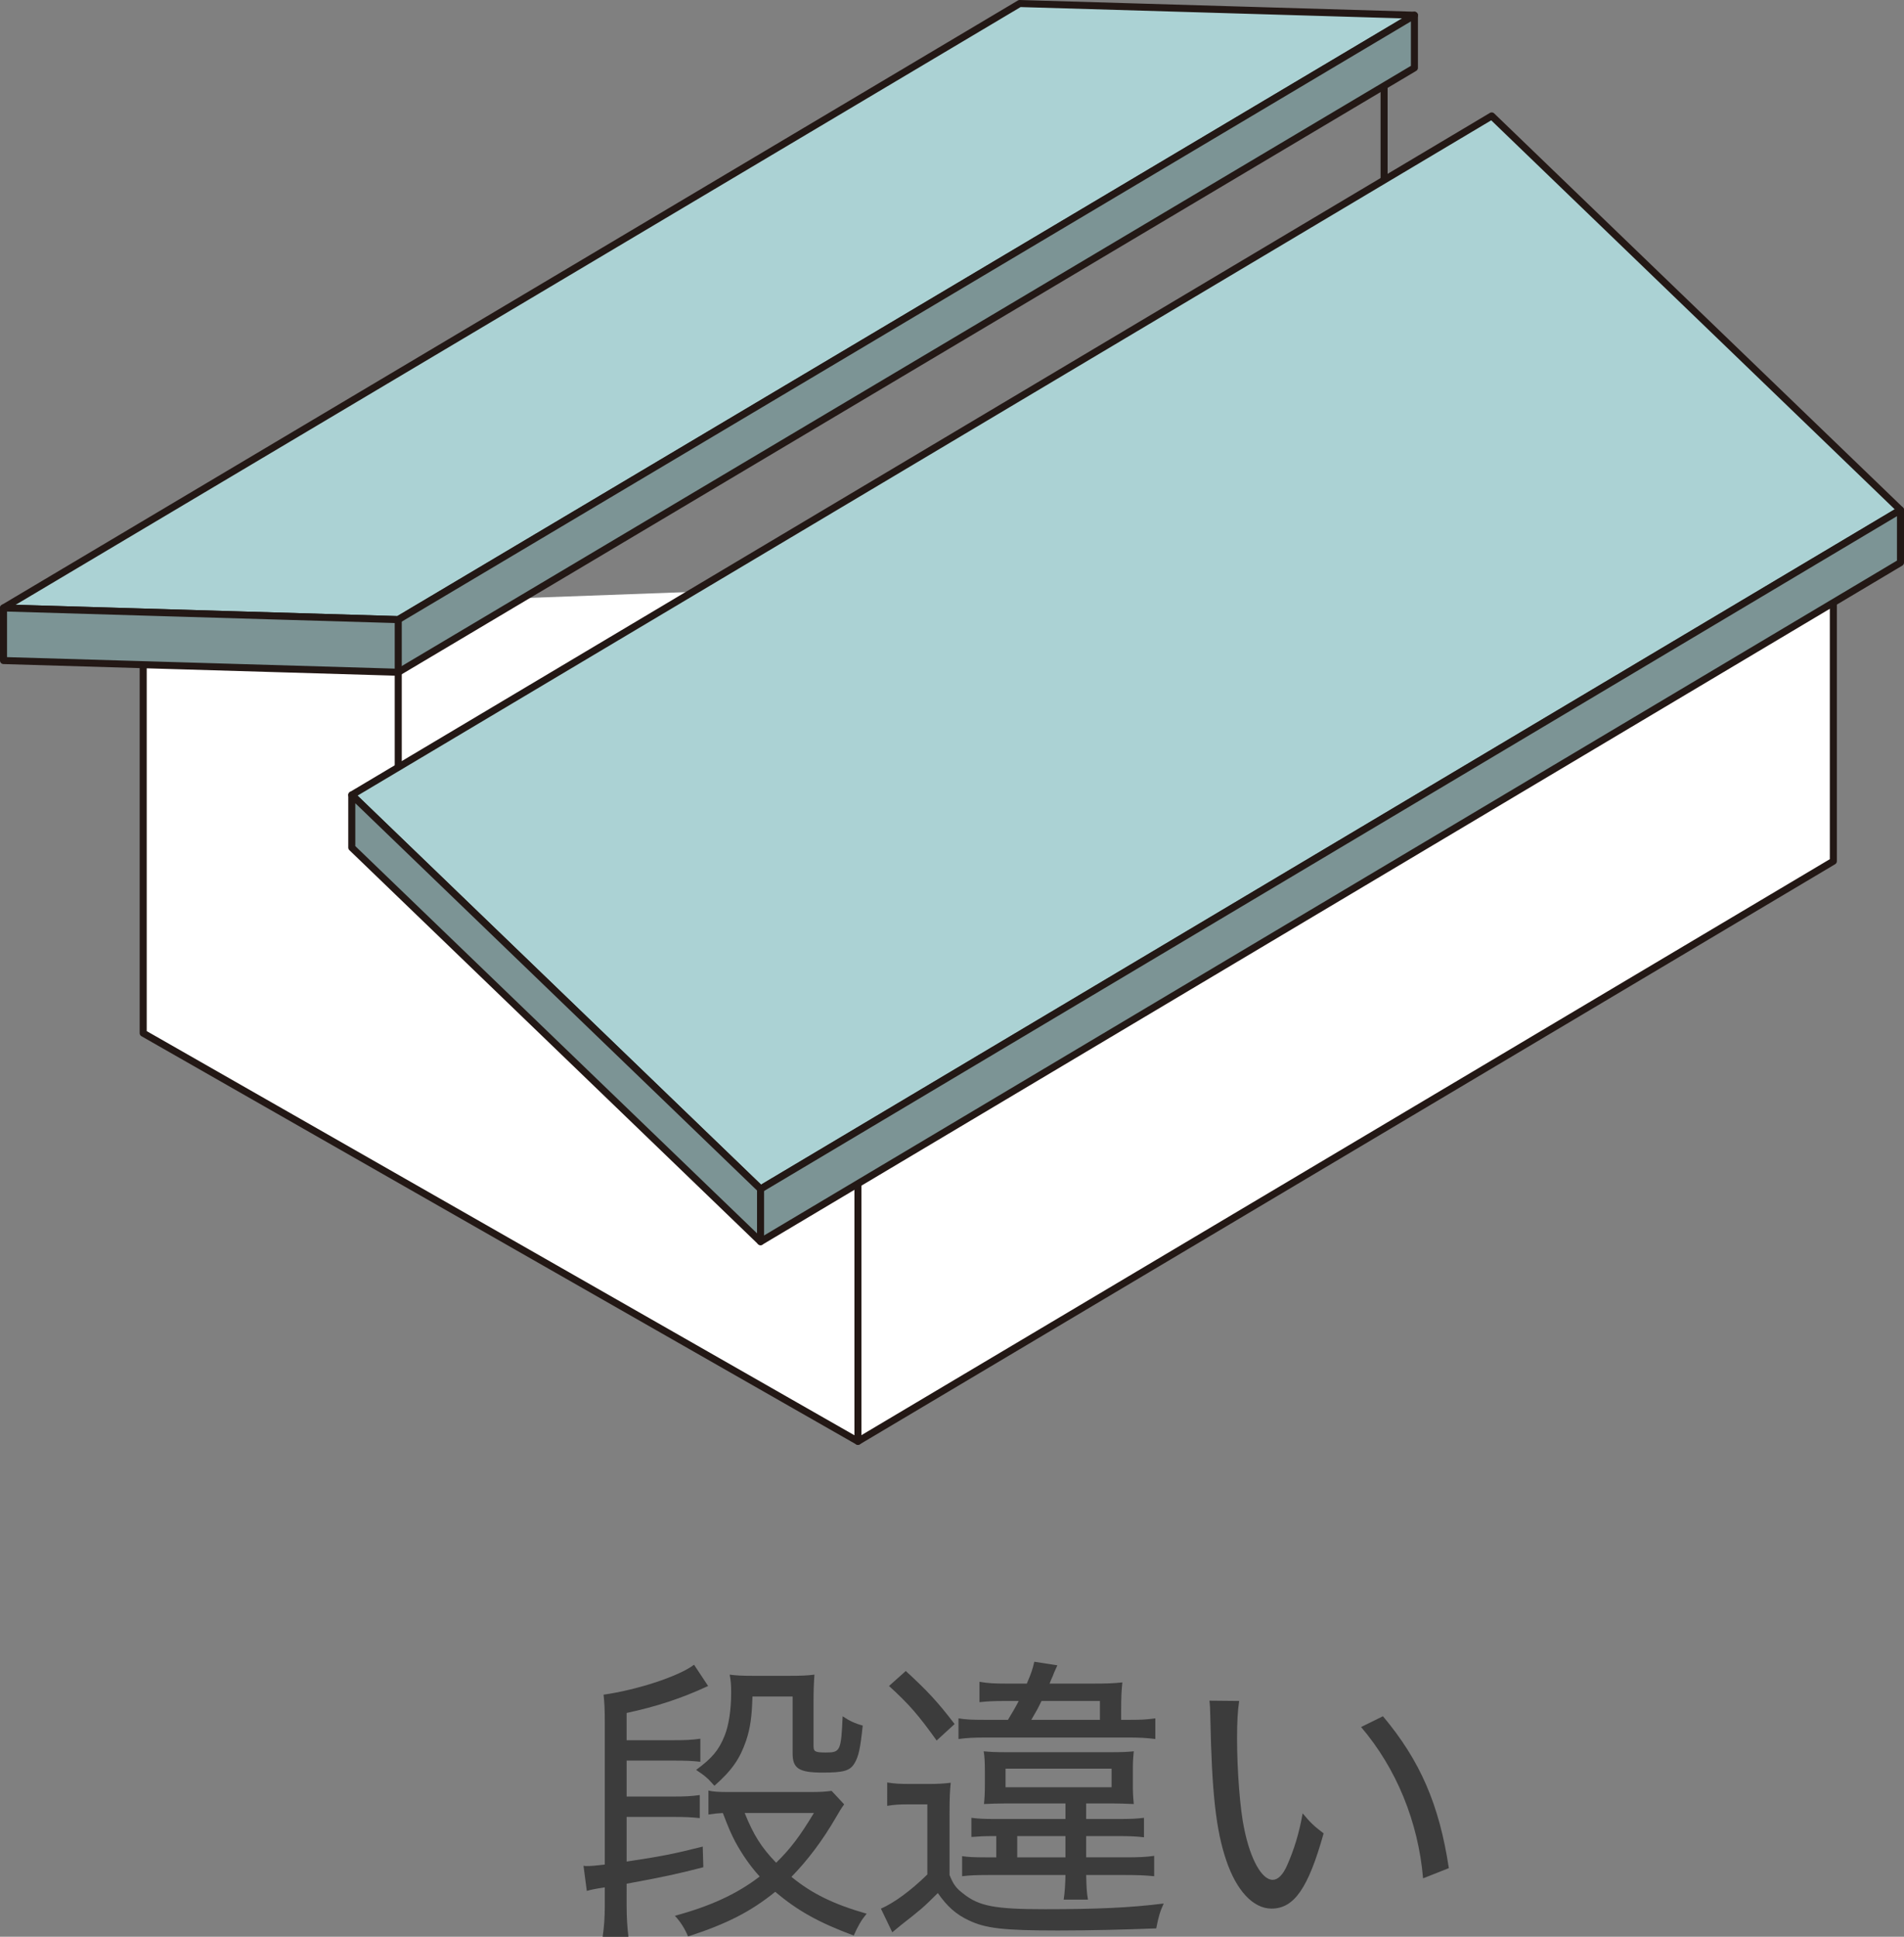 <?xml version="1.0" encoding="utf-8"?>
<!-- Generator: Adobe Illustrator 27.7.0, SVG Export Plug-In . SVG Version: 6.00 Build 0)  -->
<svg version="1.1" id="レイヤー_1" xmlns="http://www.w3.org/2000/svg" xmlns:xlink="http://www.w3.org/1999/xlink" x="0px"
	 y="0px" width="127.14px" height="129.311px" viewBox="0 0 127.14 129.311"
	 enable-background="new 0 0 127.14 129.311" xml:space="preserve">
<rect x="0" y="0" width="127.14" height="129.311" fill="#808080" stroke="none"/>
<g>
	<g>
		<g>
			<path fill="#3C3C3C" d="M41.844,127.271c0,0.74,0.04,1.38,0.12,2.041h-1.721
				c0.101-0.7,0.141-1.32,0.141-2.041v-1.26
				c-0.641,0.1-0.94,0.16-1.2,0.24l-0.221-1.681
				c0.08,0.02,0.141,0.02,0.181,0.02c0.38,0,0.54-0.02,1.24-0.1v-9.522
				c0-0.86-0.021-1.26-0.08-1.82c2.24-0.32,5.021-1.22,6.041-2
				l0.94,1.42c-1.801,0.84-3.48,1.38-5.441,1.8v1.82H44.945
				c0.841,0,1.24-0.02,1.82-0.1v1.541c-0.52-0.06-0.939-0.08-1.78-0.08
				h-3.141v2.4h3.081c0.84,0,1.22-0.02,1.8-0.1v1.54
				c-0.54-0.06-0.979-0.08-1.78-0.08h-3.101v2.981
				c2.28-0.34,3.201-0.521,5.081-1l0.04,1.38
				c-1.7,0.44-2.721,0.66-5.121,1.1V127.271z M56.368,120.469
				c-0.2,0.28-0.32,0.48-0.54,0.86c-0.881,1.521-1.881,2.861-2.98,3.981
				c1.359,1.12,2.84,1.84,5.021,2.46c-0.36,0.44-0.58,0.82-0.86,1.46
				c-2.32-0.86-3.761-1.661-5.241-2.921c-1.66,1.34-3.24,2.141-5.821,2.981
				c-0.239-0.56-0.5-0.96-0.88-1.38c2.36-0.64,4.121-1.44,5.661-2.621
				c-0.62-0.68-1.16-1.46-1.62-2.3c-0.28-0.541-0.42-0.84-0.84-1.94
				c-0.4,0.02-0.54,0.04-0.961,0.1v-1.6
				c0.32,0.08,0.681,0.1,1.381,0.1h5.361c0.74,0,1.06-0.02,1.479-0.08
				L56.368,120.469z M54.327,116.609c0,0.34,0.12,0.4,0.82,0.4
				c0.961,0,1.021-0.1,1.12-2.42c0.44,0.3,0.82,0.48,1.341,0.62
				c-0.16,1.56-0.28,2.081-0.561,2.541c-0.3,0.48-0.72,0.6-2.12,0.6
				c-1.58,0-2-0.28-2-1.28v-3.801h-2.681c-0.04,1.36-0.141,2.081-0.421,2.94
				c-0.42,1.22-0.939,1.98-2.12,3.021c-0.48-0.54-0.6-0.64-1.22-1.06
				c1.06-0.78,1.52-1.32,1.9-2.28c0.279-0.68,0.439-1.741,0.439-2.881
				c0-0.48-0.02-0.8-0.1-1.2c0.42,0.06,0.86,0.08,1.58,0.08h2.421
				c0.78,0,1.2-0.02,1.66-0.08c-0.04,0.56-0.061,1.02-0.061,1.82
				V116.609z M49.726,121.049c0.601,1.48,1.101,2.28,2.101,3.32
				c0.96-0.94,1.58-1.76,2.521-3.32H49.726z"/>
			<path fill="#3C3C3C" d="M59.244,119.009c0.48,0.08,0.82,0.1,1.561,0.1h1.16
				c0.66,0,1.021-0.02,1.521-0.08c-0.061,0.58-0.08,1.06-0.08,2.12v4.041
				c0.26,0.64,0.44,0.88,0.94,1.26c1.04,0.82,2.101,1.021,5.421,1.021
				c3.461,0,5.722-0.1,7.941-0.38c-0.24,0.52-0.34,0.84-0.5,1.661
				c-2,0.08-4.501,0.14-6.562,0.14c-3.641,0-4.841-0.14-5.961-0.68
				c-0.82-0.38-1.44-0.92-2.061-1.82c-1,1-1.16,1.121-2.461,2.141
				c-0.079,0.06-0.199,0.16-0.58,0.48l-0.76-1.58
				c0.88-0.38,2.021-1.22,3.101-2.281v-4.681h-1.26
				c-0.601,0-0.94,0.02-1.421,0.1V119.009z M60.484,111.567
				c1.48,1.36,2.141,2.081,3.261,3.541l-1.2,1.1
				c-1.22-1.7-1.82-2.4-3.181-3.641L60.484,111.567z M67.305,114.828
				c0.32-0.54,0.44-0.72,0.721-1.26h-0.92c-0.681,0-1.161,0.02-1.701,0.08
				v-1.36c0.58,0.1,1.001,0.12,1.841,0.12h1.32
				c0.3-0.7,0.38-0.94,0.5-1.46l1.54,0.24
				c-0.08,0.18-0.2,0.42-0.3,0.7c-0.1,0.22-0.14,0.3-0.22,0.52
				h2.86c1,0,1.44-0.02,2-0.08c-0.06,0.58-0.08,1-0.08,1.82v0.68
				h0.581c0.739,0,1.14-0.02,1.7-0.1v1.38
				c-0.62-0.08-1.061-0.1-1.841-0.1h-9.402
				c-0.899,0-1.3,0.02-1.9,0.1v-1.38c0.48,0.08,0.86,0.1,1.761,0.1
				H67.305z M67.206,120.409c-0.521,0-1.08,0.02-1.5,0.04
				c0.04-0.4,0.06-0.68,0.06-1.38v-0.8c0-0.58-0.02-1-0.08-1.34
				c0.42,0.04,0.761,0.06,1.521,0.06h6.981c0.76,0,1.12-0.02,1.521-0.06
				c-0.061,0.64-0.061,0.72-0.061,1.32v0.86c0,0.56,0,0.68,0.061,1.34
				c-0.561-0.02-1-0.04-1.461-0.04h-1.72v1.04h2.061
				c0.96,0,1.3-0.02,1.8-0.08v1.3c-0.5-0.06-0.96-0.08-1.78-0.08
				h-2.08v1.42h2.62c0.881,0,1.381-0.02,1.921-0.1v1.36
				c-0.601-0.06-1.061-0.08-1.921-0.08h-2.62
				c0.02,0.88,0.04,1.18,0.12,1.641h-1.621
				c0.08-0.541,0.101-0.98,0.12-1.641h-5.181c-0.8,0-1.221,0.02-1.721,0.08
				v-1.34c0.38,0.06,0.801,0.08,1.561,0.08h0.72v-1.42h-0.1
				c-0.74,0-1.021,0.02-1.561,0.06v-1.28c0.46,0.06,0.82,0.08,1.74,0.08
				h4.541v-1.04H67.206z M67.146,119.329h7.081v-1.24h-7.081V119.329z
				 M67.925,124.01h3.221v-1.42h-3.221V124.01z M73.447,114.828v-1.26h-3.9
				c-0.261,0.54-0.32,0.64-0.681,1.26H73.447z"/>
			<path fill="#3C3C3C" d="M82.745,113.567c-0.1,0.66-0.14,1.4-0.14,2.521
				c0,2.101,0.199,4.741,0.479,6.021c0.42,2.061,1.181,3.401,1.9,3.401
				c0.34,0,0.681-0.32,0.96-0.96c0.461-1.04,0.801-2.121,1.041-3.48
				c0.5,0.6,0.72,0.82,1.4,1.34c-1.021,3.641-1.961,5.021-3.481,5.021
				c-1.22,0-2.34-1.2-3.021-3.221c-0.68-2-0.96-4.461-1.061-9.462
				c-0.02-0.74-0.02-0.82-0.06-1.2L82.745,113.567z M92.346,114.588
				c2.501,2.98,3.762,5.921,4.401,10.142l-1.721,0.68
				c-0.319-3.761-1.78-7.342-4.141-10.102L92.346,114.588z"/>
		</g>
	</g>
	<g>
		
			<polyline fill="#FFFFFF" stroke="#231815" stroke-width="0.47" stroke-linecap="round" stroke-linejoin="round" stroke-miterlimit="10" points="
			9.562,40.865 9.562,68.98 57.289,96.233 122.422,57.498 122.422,36.719 		"/>
		
			<line fill="#FFFFFF" stroke="#231815" stroke-width="0.47" stroke-linecap="round" stroke-linejoin="round" stroke-miterlimit="10" x1="26.593" y1="41.382" x2="26.593" y2="51.88"/>
		
			<line fill="#FFFFFF" stroke="#231815" stroke-width="0.47" stroke-linecap="round" stroke-linejoin="round" stroke-miterlimit="10" x1="92.423" y1="2.22" x2="92.423" y2="13.143"/>
		
			<polygon fill="#ABD2D4" stroke="#231815" stroke-width="0.47" stroke-linecap="round" stroke-linejoin="round" stroke-miterlimit="10" points="
			68.089,0.235 0.235,40.589 26.593,41.37 94.448,1.016 		"/>
		
			<polygon fill="#ABD2D4" stroke="#231815" stroke-width="0.47" stroke-linecap="round" stroke-linejoin="round" stroke-miterlimit="10" points="
			99.61,7.74 23.491,53.077 50.786,79.386 126.905,34.049 		"/>
		
			<line fill="#FFFFFF" stroke="#231815" stroke-width="0.47" stroke-linecap="round" stroke-linejoin="round" stroke-miterlimit="10" x1="57.289" y1="96.233" x2="57.289" y2="75.519"/>
		
			<polygon fill="#7C9495" stroke="#231815" stroke-width="0.47" stroke-linecap="round" stroke-linejoin="round" stroke-miterlimit="10" points="
			126.905,37.563 50.786,82.9 23.491,56.591 23.491,53.077 50.786,79.386 
			126.905,34.049 		"/>
		
			<polygon fill="#7C9495" stroke="#231815" stroke-width="0.47" stroke-linecap="round" stroke-linejoin="round" stroke-miterlimit="10" points="
			94.448,4.53 26.593,44.884 0.235,44.103 0.235,40.589 26.593,41.37 
			94.448,1.016 		"/>
		
			<line fill="#919292" stroke="#231815" stroke-width="0.47" stroke-linecap="round" stroke-linejoin="round" stroke-miterlimit="10" x1="26.593" y1="41.37" x2="26.593" y2="44.884"/>
		
			<line fill="#919292" stroke="#231815" stroke-width="0.47" stroke-linecap="round" stroke-linejoin="round" stroke-miterlimit="10" x1="50.786" y1="79.386" x2="50.786" y2="82.9"/>
	</g>
</g>
<g>
</g>
<g>
</g>
<g>
</g>
<g>
</g>
<g>
</g>
<g>
</g>
<g>
</g>
<g>
</g>
<g>
</g>
<g>
</g>
<g>
</g>
<g>
</g>
<g>
</g>
<g>
</g>
<g>
</g>
</svg>
